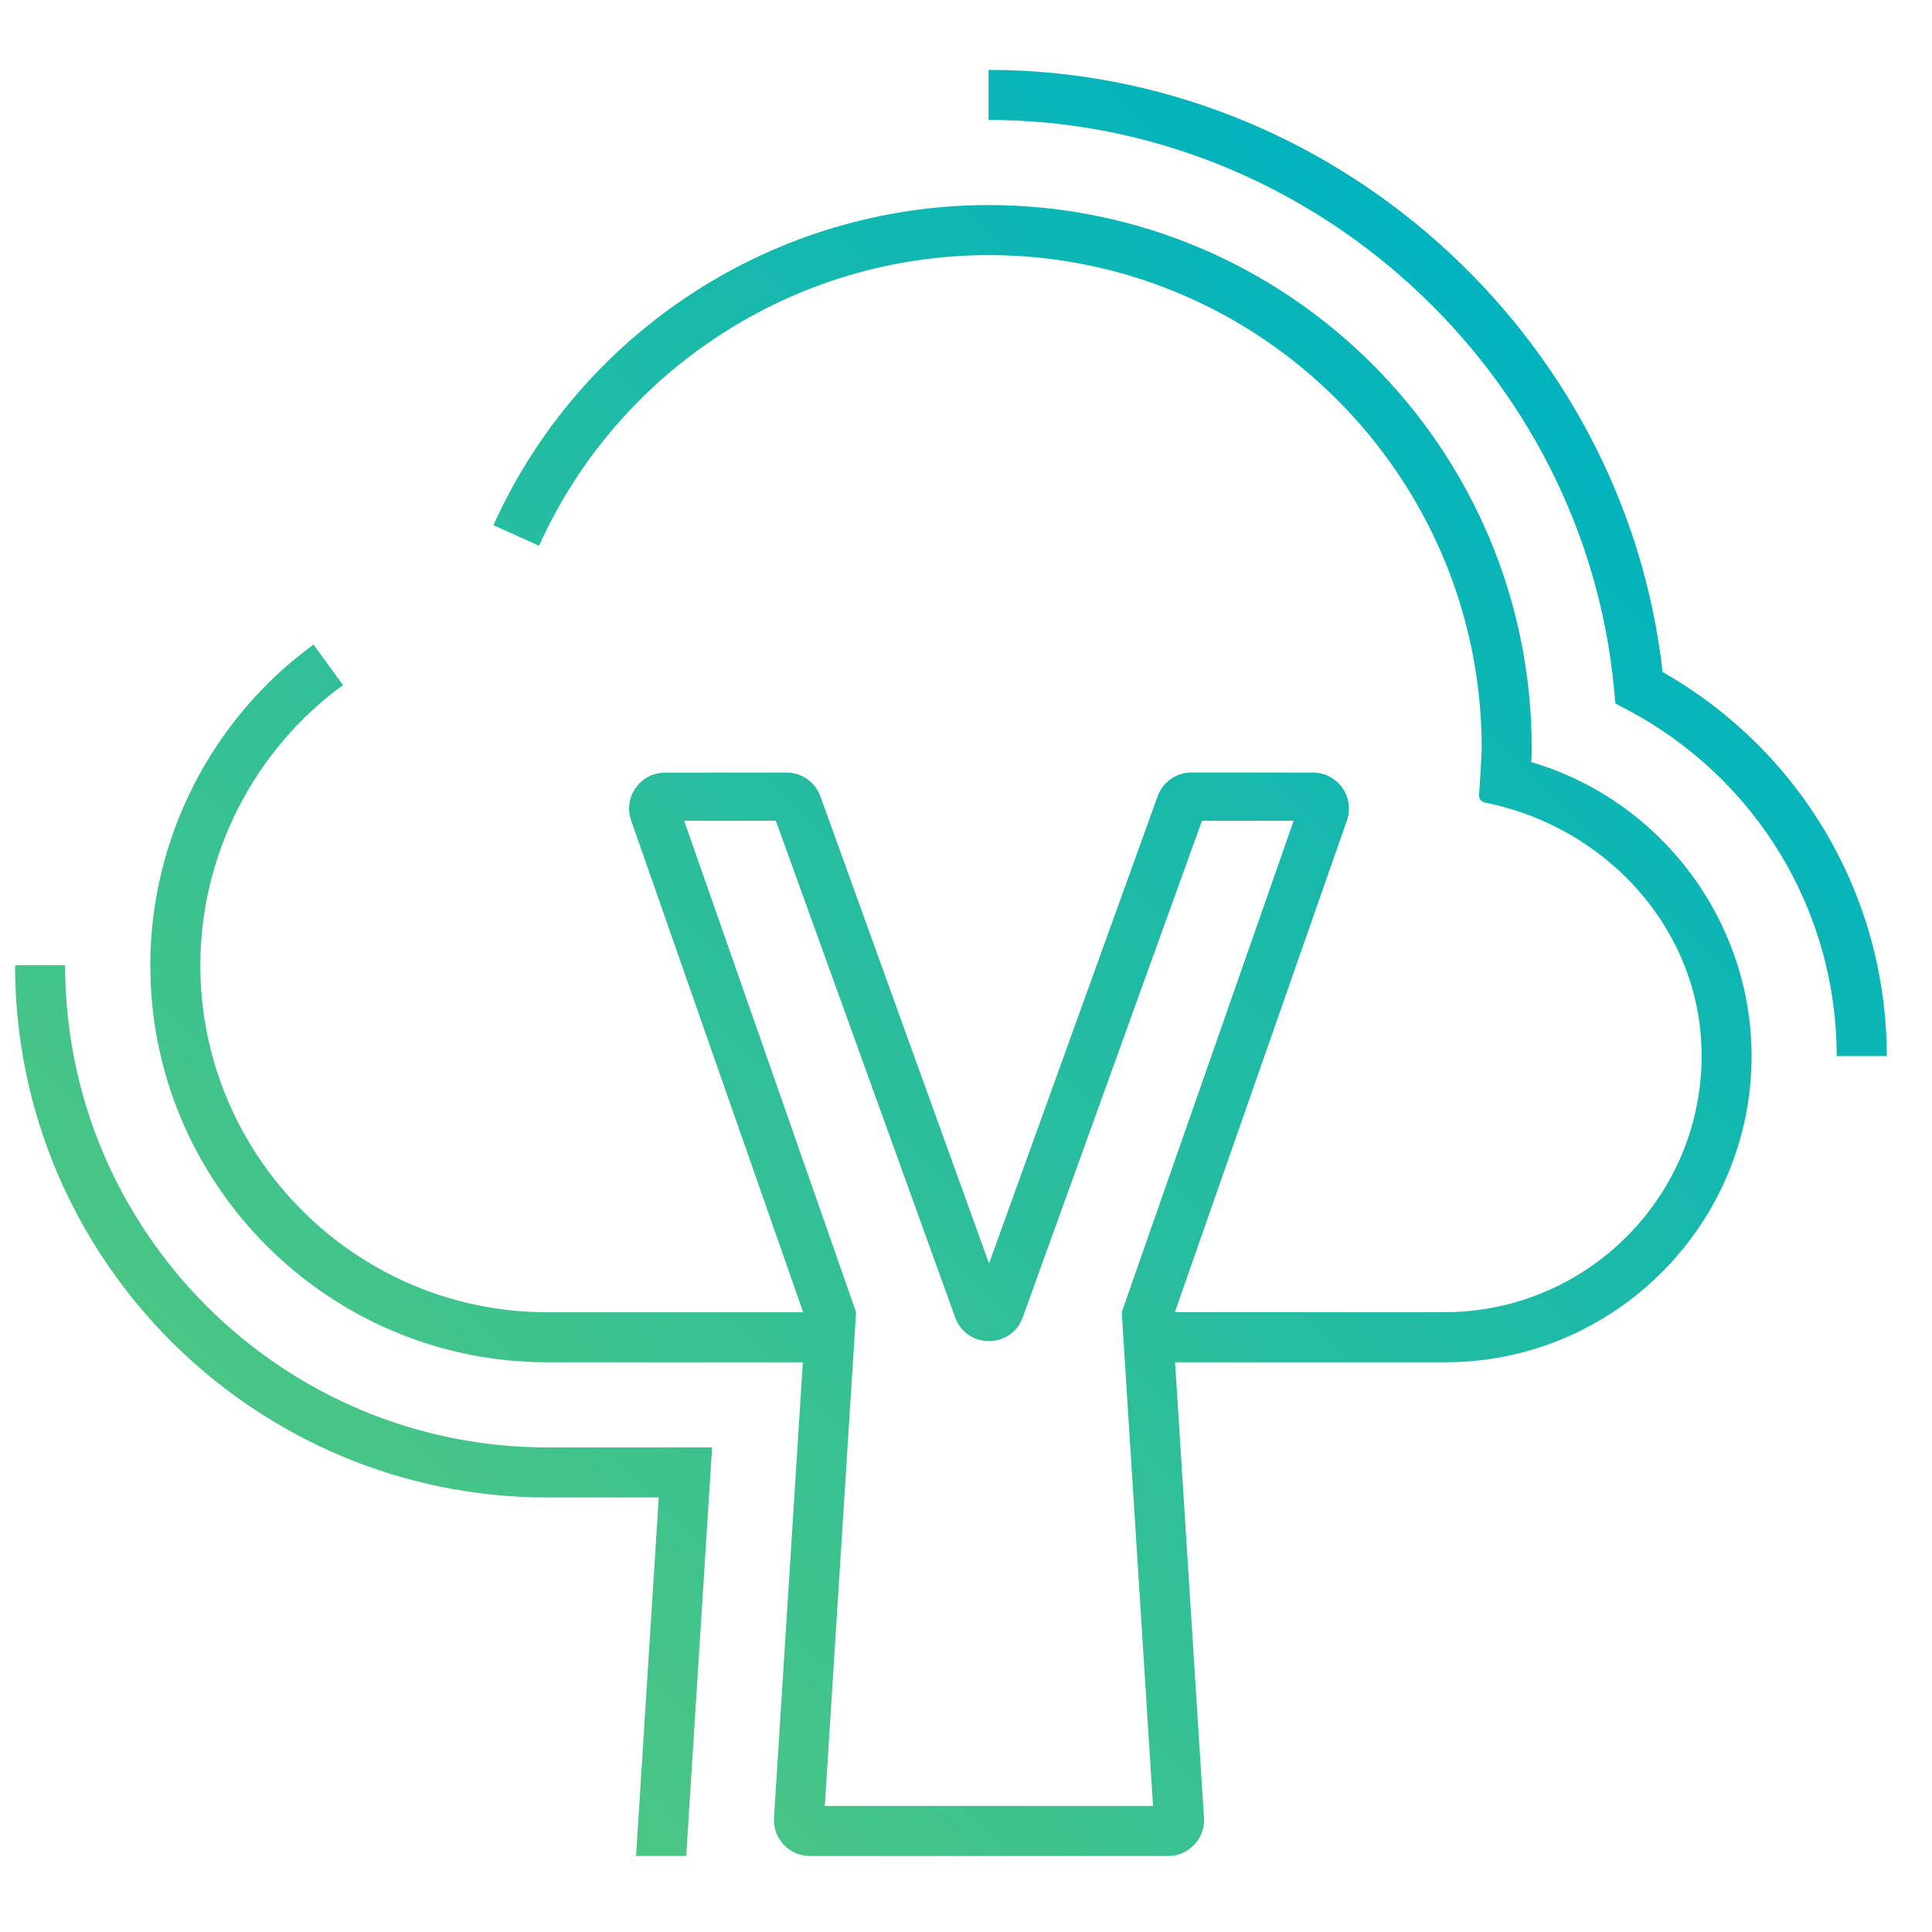 <?xml version="1.0" encoding="utf-8"?>
<!-- Generator: Adobe Illustrator 28.2.0, SVG Export Plug-In . SVG Version: 6.00 Build 0)  -->
<svg version="1.1" id="Capa_1" xmlns="http://www.w3.org/2000/svg" xmlns:xlink="http://www.w3.org/1999/xlink" x="0px" y="0px"
	 viewBox="0 0 64 64" style="enable-background:new 0 0 64 64;" xml:space="preserve">
<style type="text/css">
	.st0{fill:url(#SVGID_1_);}
	.st1{fill:url(#SVGID_00000149356899569658743580000009179461639759407293_);}
	.st2{fill:url(#SVGID_00000006708567024352480630000005721983506647950238_);}
	.st3{fill:url(#SVGID_00000012440172854888447540000006851383838542114438_);}
	.st4{fill:url(#SVGID_00000105410068261557629010000012195655893255392671_);}
	.st5{fill:url(#SVGID_00000080918332365119750340000011331265611682138007_);}
	.st6{fill:#1A171B;}
	.st7{fill:#1A171B;stroke:#FFFFFF;stroke-width:0.933;stroke-miterlimit:10;}
	.st8{fill:url(#SVGID_00000165214019082343365700000015034970336164727200_);}
	.st9{fill:url(#SVGID_00000061450583784225315490000005449077019469306301_);}
	.st10{fill:url(#SVGID_00000135648512967686930760000011889147974009521598_);}
	.st11{fill:url(#SVGID_00000109734113222605419190000007502366090996805813_);}
	.st12{fill:url(#SVGID_00000031885855049488382160000018088097287483089798_);}
	.st13{fill:url(#SVGID_00000050624628943948110570000007218297462076657076_);}
	.st14{fill:url(#SVGID_00000134211936040740410620000012364383799832268705_);}
	.st15{fill:#E2007A;}
	.st16{fill:url(#SVGID_00000151517184956209185200000016561535460679166635_);}
	.st17{fill:url(#SVGID_00000047030375635998728820000004219086839382455957_);}
	.st18{fill:url(#SVGID_00000158001364522588281620000011268278009441483681_);}
	.st19{fill:url(#SVGID_00000132801334118944956770000018275263717935460766_);}
</style>
<linearGradient id="SVGID_1_" gradientUnits="userSpaceOnUse" x1="12.84" y1="53.251" x2="52.876" y2="13.215">
	<stop  offset="0" style="stop-color:#4BC683"/>
	<stop  offset="1" style="stop-color:#00B3BE"/>
</linearGradient>
<path class="st0" d="M62.501,34.983h-1.658c0-4.809-2.658-9.203-6.936-11.471l-0.396-0.21l-0.041-0.446
	C52.493,12.267,43.391,3.973,32.747,3.973V2.315c11.343,0,21.066,8.726,22.329,19.947C59.668,24.875,62.501,29.708,62.501,34.983z
	 M21.927,47.948h-3.794c-8.809,0-15.976-7.167-15.976-15.976H0.499c0,9.724,7.911,17.634,17.634,17.634h3.689L21.07,61.481h1.662
	l0.857-13.534L21.927,47.948L21.927,47.948z M58.023,34.983c0,5.577-4.538,10.128-10.116,10.144l-8.981,0.001l0.957,15.089
	c0.044,0.686-0.501,1.266-1.188,1.266l-5.933-0.001l-5.935,0.001c-0.687,0-1.232-0.58-1.188-1.266l0.956-15.089h-8.461
	c-7.254,0-13.156-5.901-13.156-13.155c0-4.182,2.021-8.152,5.408-10.62l0.977,1.34c-2.959,2.157-4.726,5.626-4.726,9.28
	c0,6.34,5.158,11.497,11.498,11.497h8.471l-5.699-16.291c-0.271-0.774,0.303-1.583,1.123-1.584l4.025-0.003
	c0.502,0,0.95,0.314,1.121,0.786l5.587,15.477l5.586-15.479c0.17-0.472,0.618-0.786,1.12-0.786l4.026,0.003
	c0.82,0.001,1.393,0.81,1.123,1.584l-5.7,16.291h8.95c4.874-0.015,8.775-4.103,8.484-8.999c-0.23-3.874-3.219-7.034-7.013-7.852
	l-0.161-0.035c-0.111-0.024-0.188-0.122-0.181-0.235c0.027-0.412,0.086-1.355,0.086-1.563c0-9.006-7.327-16.333-16.333-16.333
	c-6.41,0-12.256,3.779-14.893,9.628l-1.512-0.682c2.904-6.442,9.343-10.604,16.404-10.604c9.92,0,17.991,8.071,17.991,17.991
	c0,0.155-0.005,0.31-0.013,0.463C54.994,26.497,58.023,30.481,58.023,34.983z M37.162,43.515c-0.002-0.031,0.002-0.061,0.012-0.09
	l5.68-16.236l-0.023-0.001h-3.014L33.88,43.638c-0.378,1.048-1.861,1.049-2.24,0l-5.939-16.451h-3.014l-0.023,0.001l5.68,16.236
	c0.01,0.029,0.014,0.06,0.012,0.09l-1.033,16.309h10.872L37.162,43.515z"/>
</svg>
